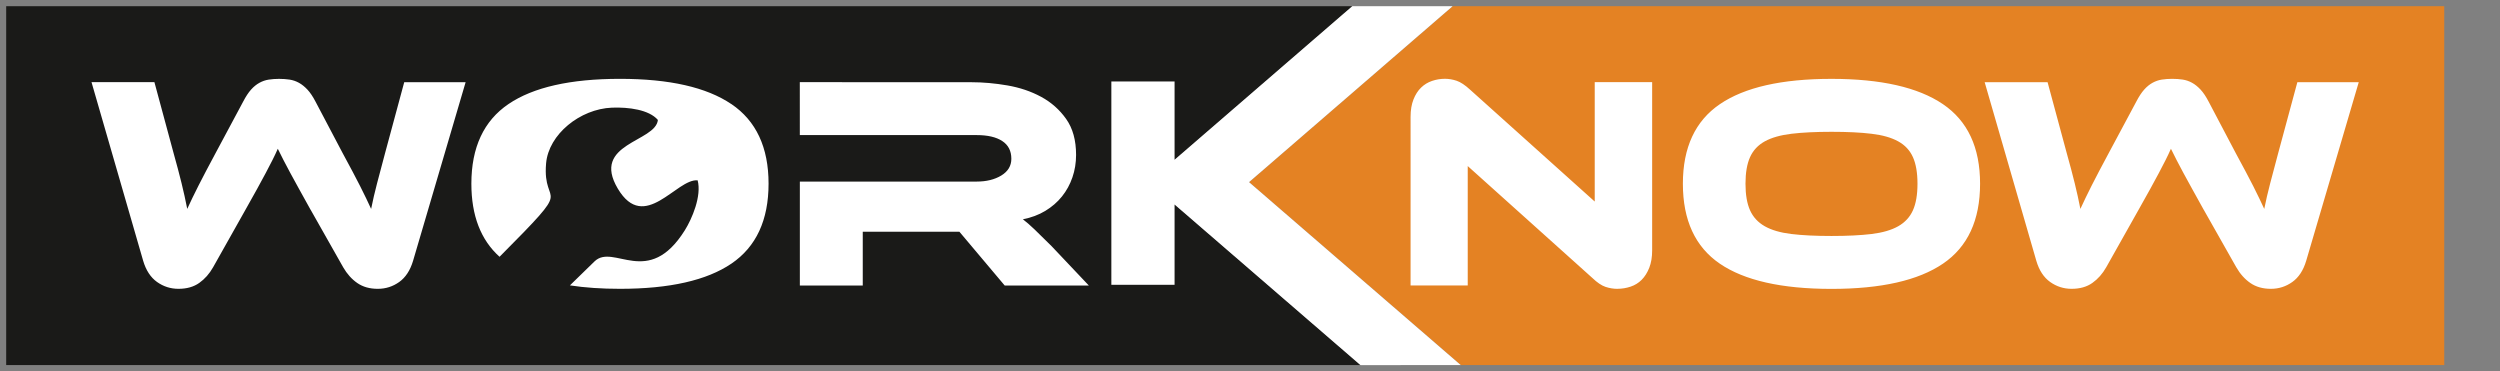 <svg xmlns="http://www.w3.org/2000/svg" xml:space="preserve" width="387.84" height="57.6" style="shape-rendering:geometricPrecision;text-rendering:geometricPrecision;image-rendering:optimizeQuality;fill-rule:evenodd;clip-rule:evenodd" viewBox="0 0 102616 15240"><rect x="0" y="0" width="102616" height="15240" fill="#808080" stroke="none"/><defs><style>.fil2{fill:#fff}</style></defs><g id="Vrstva_x0020_1"><g id="_1955339059712"><g id="Vrstva_x0020_1_0"><g id="_1824966430448"><g id="Layer-1_0" data-name="Vrstva 1"><path style="fill:#e48223" d="m59626 254-8357 7222 8690 7510h40368V254z"/><path style="fill:#1a1a18" d="m47294 7599 68-58-143-124 8290-7163H254v14732h55589z"/><path class="fil2" d="M44694 11719h-3455l-1859-2207h-3967v2207h-2582V7453h7259c399 0 736-83 1010-249 274-167 412-395 412-686 0-324-125-567-375-730-249-163-599-243-1048-243h-7259l-1-2173 7048 3c474 0 964 44 1472 131 507 88 969 243 1385 468s759 529 1029 911c271 383 406 873 406 1472 0 324-50 632-150 923s-243 553-430 785c-187 233-416 430-686 593-271 163-576 276-917 343 141 108 300 245 474 412 175 166 408 395 699 686l1534 1621h2zM12750 8613c-183-324-341-609-474-855-133-245-254-466-362-661-108-196-201-372-280-530l-231-461c-66 150-139 304-218 461-79 158-170 335-275 530-104 196-223 414-355 655-133 241-291 524-474 848l-1334 2370c-150 266-339 480-567 642-229 163-514 243-855 243-324 0-617-94-880-281-262-187-452-476-568-867L3756 3372h2582l785 2906c133 474 243 890 331 1248s165 707 231 1048c133-291 289-613 468-966s414-800 705-1341l1122-2095c108-208 216-372 324-493s223-214 344-280c121-67 247-110 381-131 133-20 274-31 424-31 158 0 304 11 437 31 133 21 260 64 381 131 121 66 237 161 349 280 112 121 223 285 331 493l1111 2108c158 291 295 547 412 767s220 420 311 599c92 179 172 344 243 492 71 150 139 295 205 437 66-333 148-682 243-1048s205-782 331-1248l785-2906h2520l-2158 7334c-117 391-306 680-567 867-262 187-555 281-880 281-333 0-613-79-842-238-229-158-422-374-580-648l-1334-2357h-2zm53644 3243c-166 0-331-27-493-81-163-55-344-177-543-368l-5113-4591v4902h-2346V4795c0-275 40-512 119-712s183-362 312-487 278-216 449-274c170-58 348-88 530-88 158 0 318 27 480 81 163 55 348 177 555 368l5114 4590V3371h2357v6910c0 274-40 511-119 711s-183 364-311 493c-129 129-280 223-456 281-174 58-353 88-536 88l1 1zm8782-8619c2029 0 3553 346 4571 1036 1019 690 1528 1779 1528 3268 0 1497-507 2591-1522 3281-1014 690-2540 1036-4578 1036-2046 0-3574-346-4584-1036s-1515-1784-1515-3281c0-1488 507-2578 1522-3268 1014-690 2540-1036 4577-1036h1zm0 6449c648 0 1197-27 1647-81 449-55 813-161 1091-318 278-158 481-377 605-655 125-278 187-642 187-1091s-62-813-187-1091-326-495-605-648c-278-154-642-258-1091-311-450-55-999-81-1647-81s-1197 27-1647 81c-449 55-813 158-1091 311-278 154-480 370-605 648s-187 642-187 1091 62 813 187 1091 326 497 605 655c278 158 642 264 1091 318 449 55 998 81 1647 81zm15280-1073c-183-324-341-609-474-855-133-245-254-466-362-661-108-196-201-372-280-530l-231-461c-66 150-139 304-218 461-79 158-170 335-275 530-104 196-223 414-355 655-133 241-291 524-474 848l-1334 2370c-150 266-339 480-567 642-229 163-514 243-855 243-324 0-617-94-880-281-262-187-452-476-567-867l-2121-7334h2582l785 2906c133 474 243 890 331 1248 88 357 165 707 231 1048 133-291 289-613 468-968 179-353 414-800 705-1341l1122-2095c108-208 216-372 324-493s223-214 343-280c121-66 247-110 381-131 133-20 274-31 424-31 158 0 304 11 436 31 133 21 260 64 381 131 121 66 237 160 349 280 112 121 223 285 331 493l1110 2108c159 291 296 547 412 767 117 220 220 420 312 599s172 344 243 493c71 150 139 295 206 437 66-333 148-682 243-1048s206-782 331-1248l785-2906h2520l-2158 7334c-117 391-306 680-568 867s-555 281-879 281c-333 0-613-79-842-237s-423-374-580-648l-1334-2357-1 1zM30019 4272c-1019-690-2542-1036-4571-1036-2037 0-3563 346-4578 1036s-1522 1780-1522 3268c0 1308 385 2308 1157 3000 3198-3213 1745-1903 1910-3833 102-1196 1400-2236 2700-2288 687-27 1524 82 1889 504-89 912-2756 951-1645 2820 1096 1842 2411-424 3277-341 170 647-233 1581-525 2048-1502 2402-2920 528-3703 1275-136 129-511 494-1015 989 614 94 1298 141 2054 141 2037 0 3563-346 4578-1036 1014-690 1522-1784 1522-3281 0-1488-509-2578-1528-3268v2z"/><path class="fil2" d="m59959 14986-8690-7510 8357-7222h-4117l-7297 6306V3345h-2595v8345h2595V8392l7631 6594z"/></g></g></g></g></g></svg>